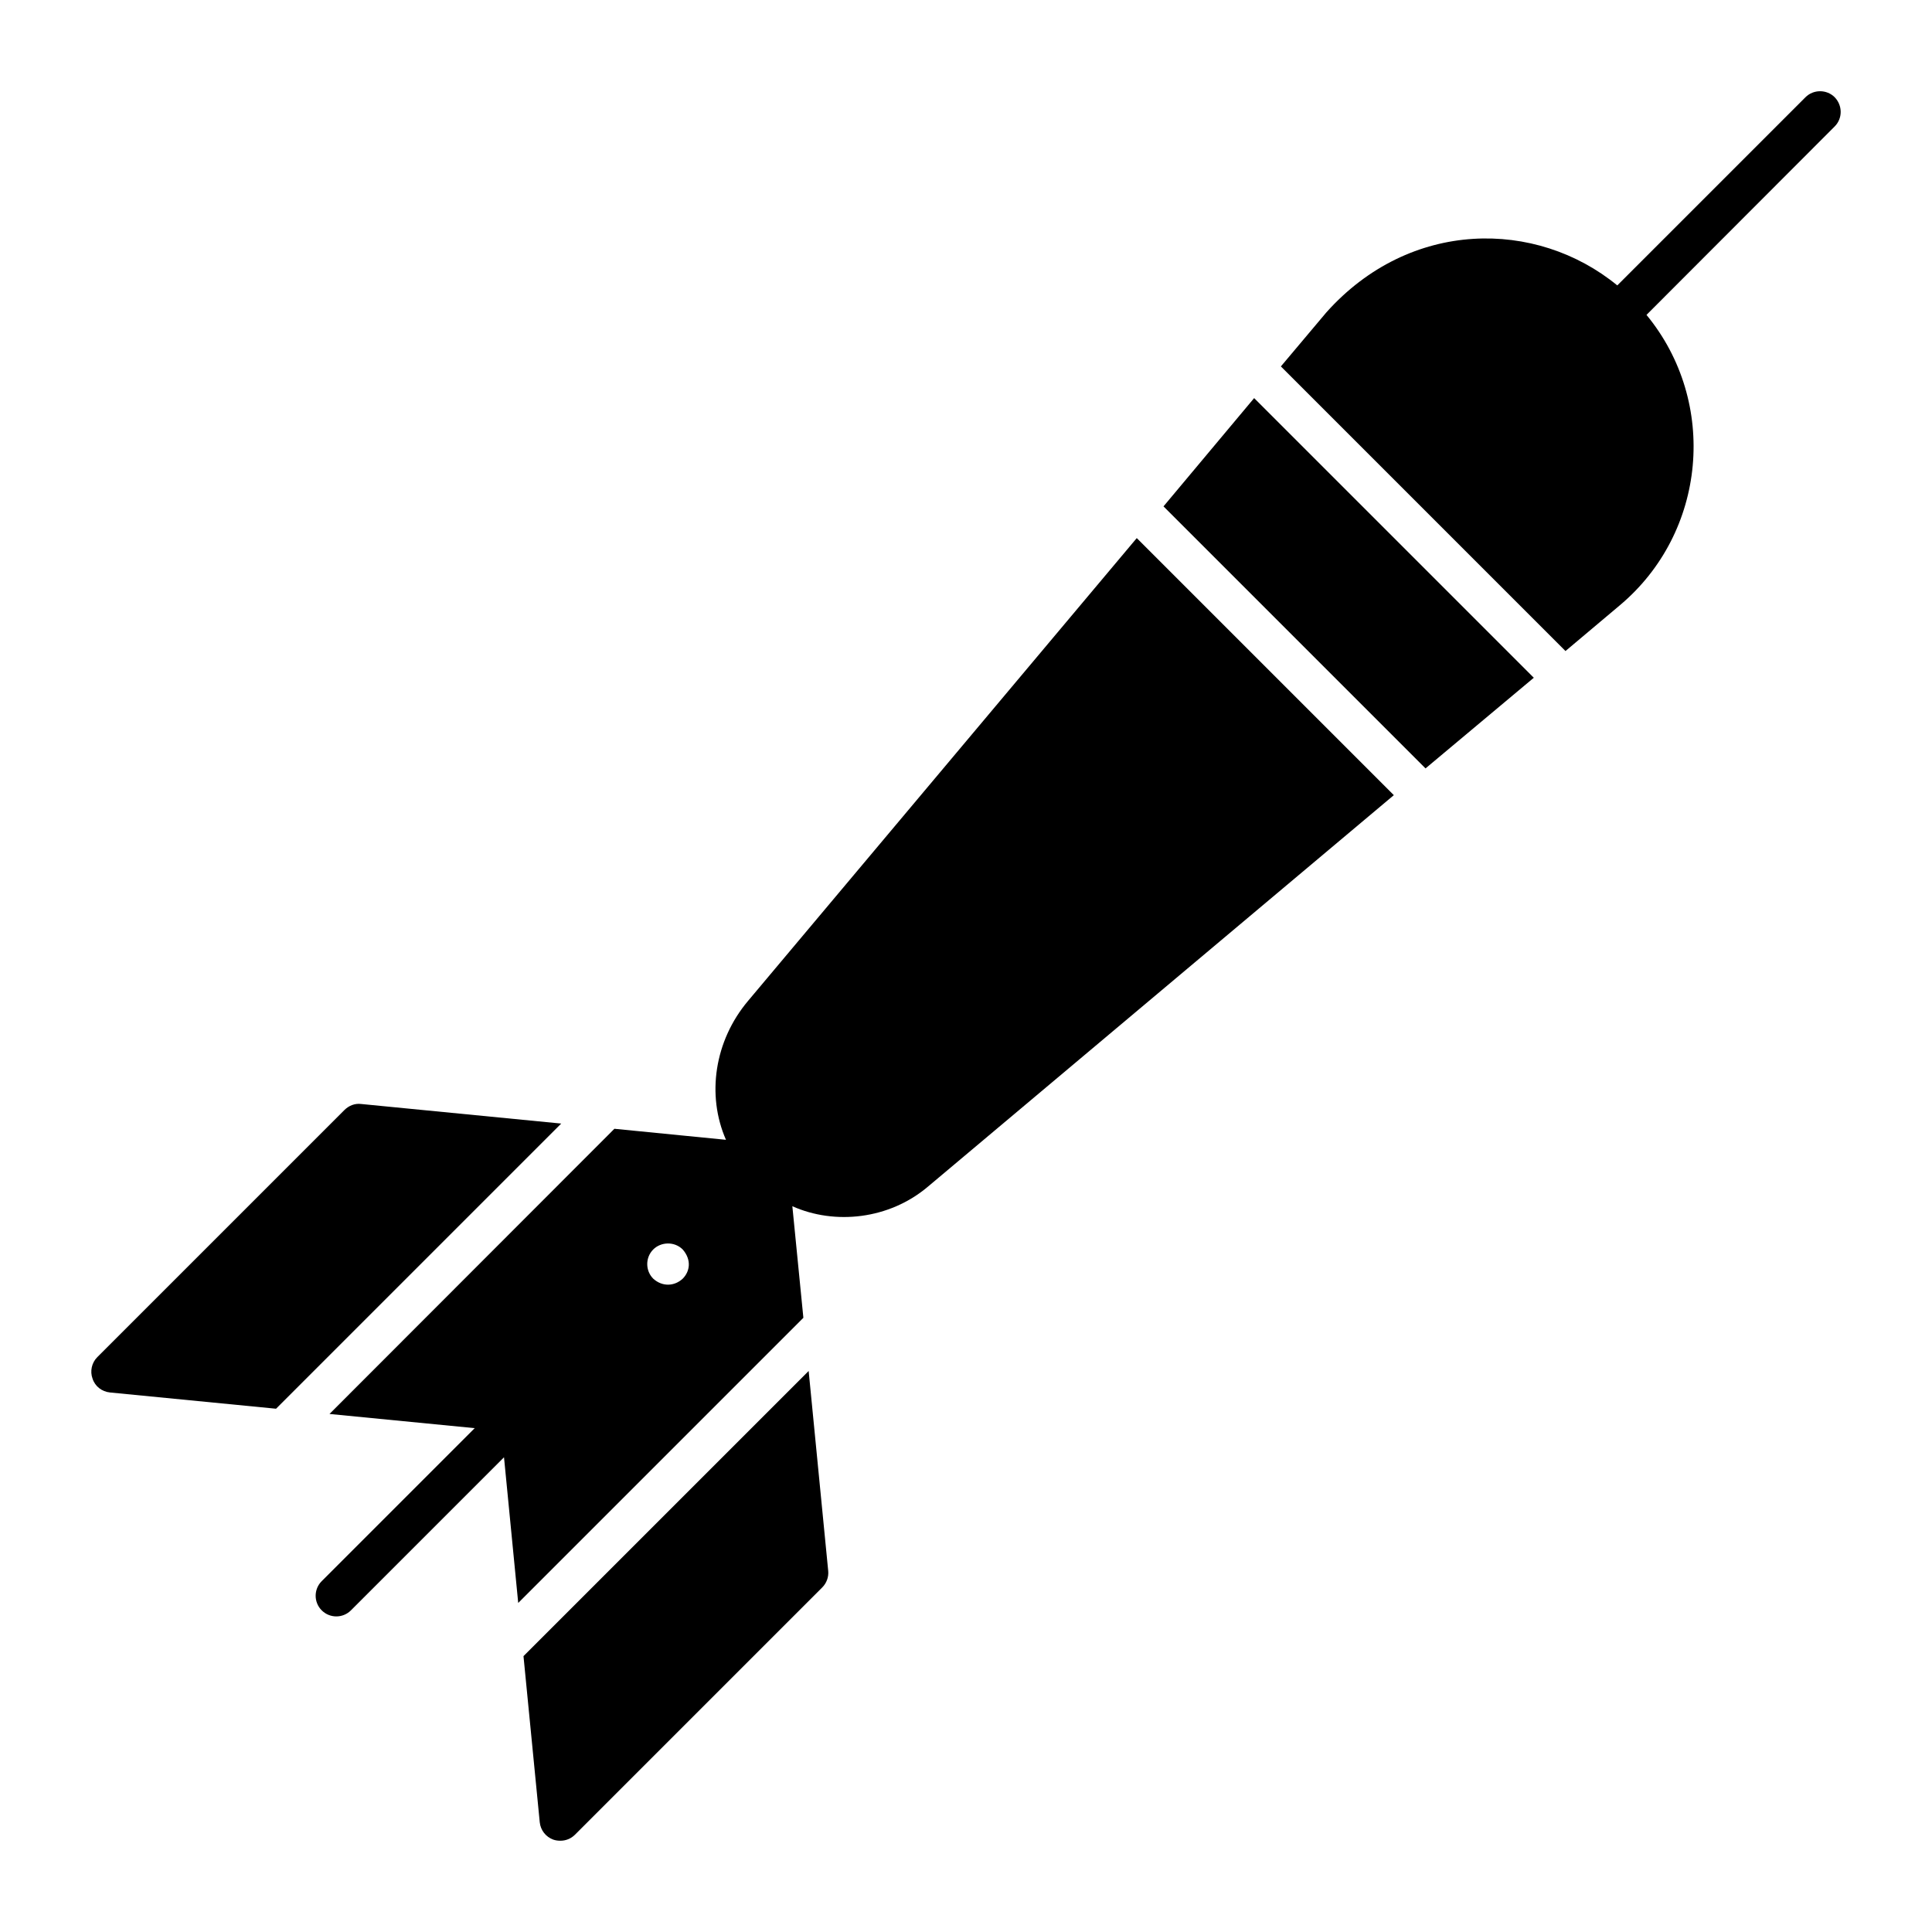 <?xml version="1.0" encoding="UTF-8"?>
<!-- Uploaded to: ICON Repo, www.iconrepo.com, Generator: ICON Repo Mixer Tools -->
<svg fill="#000000" width="800px" height="800px" version="1.1" viewBox="144 144 512 512" xmlns="http://www.w3.org/2000/svg">
 <g>
  <path d="m239.72 436.57c-1.68-0.219-3.285 0.438-4.453 1.605l-65.496 65.496c-1.461 1.461-1.973 3.723-1.242 5.695 0.656 2.043 2.484 3.434 4.602 3.652l44.027 4.309 75.57-75.57z"/>
  <path d="m342.23 409.26c-8.906 10.586-11.027 24.973-5.84 36.801l-29.57-2.922-75.5 75.574 38.48 3.762-40.543 40.543c-2.141 2.141-2.141 5.606 0 7.742 2.141 2.141 5.606 2.141 7.742 0l40.566-40.566 3.766 38.605 75.57-75.57-2.922-29.57c11.234 5.023 25.645 3.519 35.926-5.184l123.47-103.75-68.125-68.125zm-17.305 73.602c-2.191 2.043-5.402 2.191-7.812 0-2.117-2.117-2.117-5.621 0-7.738 2.043-2.043 5.621-2.191 7.812 0 2.41 2.773 1.898 5.84 0 7.738z"/>
  <path d="m476.36 249.5-24.02 28.695 69.438 69.438 28.695-24.023z"/>
  <path d="m282.73 582.89 4.309 44.027c0.219 2.117 1.605 3.871 3.578 4.602 0.656 0.219 1.242 0.293 1.898 0.293 1.387 0 2.777-0.512 3.871-1.605l65.496-65.496c1.168-1.168 1.754-2.773 1.605-4.379l-5.184-53.008z"/>
  <path d="m630.21 177.51-49.871 49.941c19.059 23.145 15.992 57.684-7.156 77.031l-14.312 12.047-75.422-75.426 12.047-14.312c22.195-24.824 55.637-24.754 77.105-7.156l49.871-49.871c2.117-2.117 5.621-2.117 7.738 0 2.121 2.195 2.121 5.625 0 7.746z"/>
 </g>
</svg>